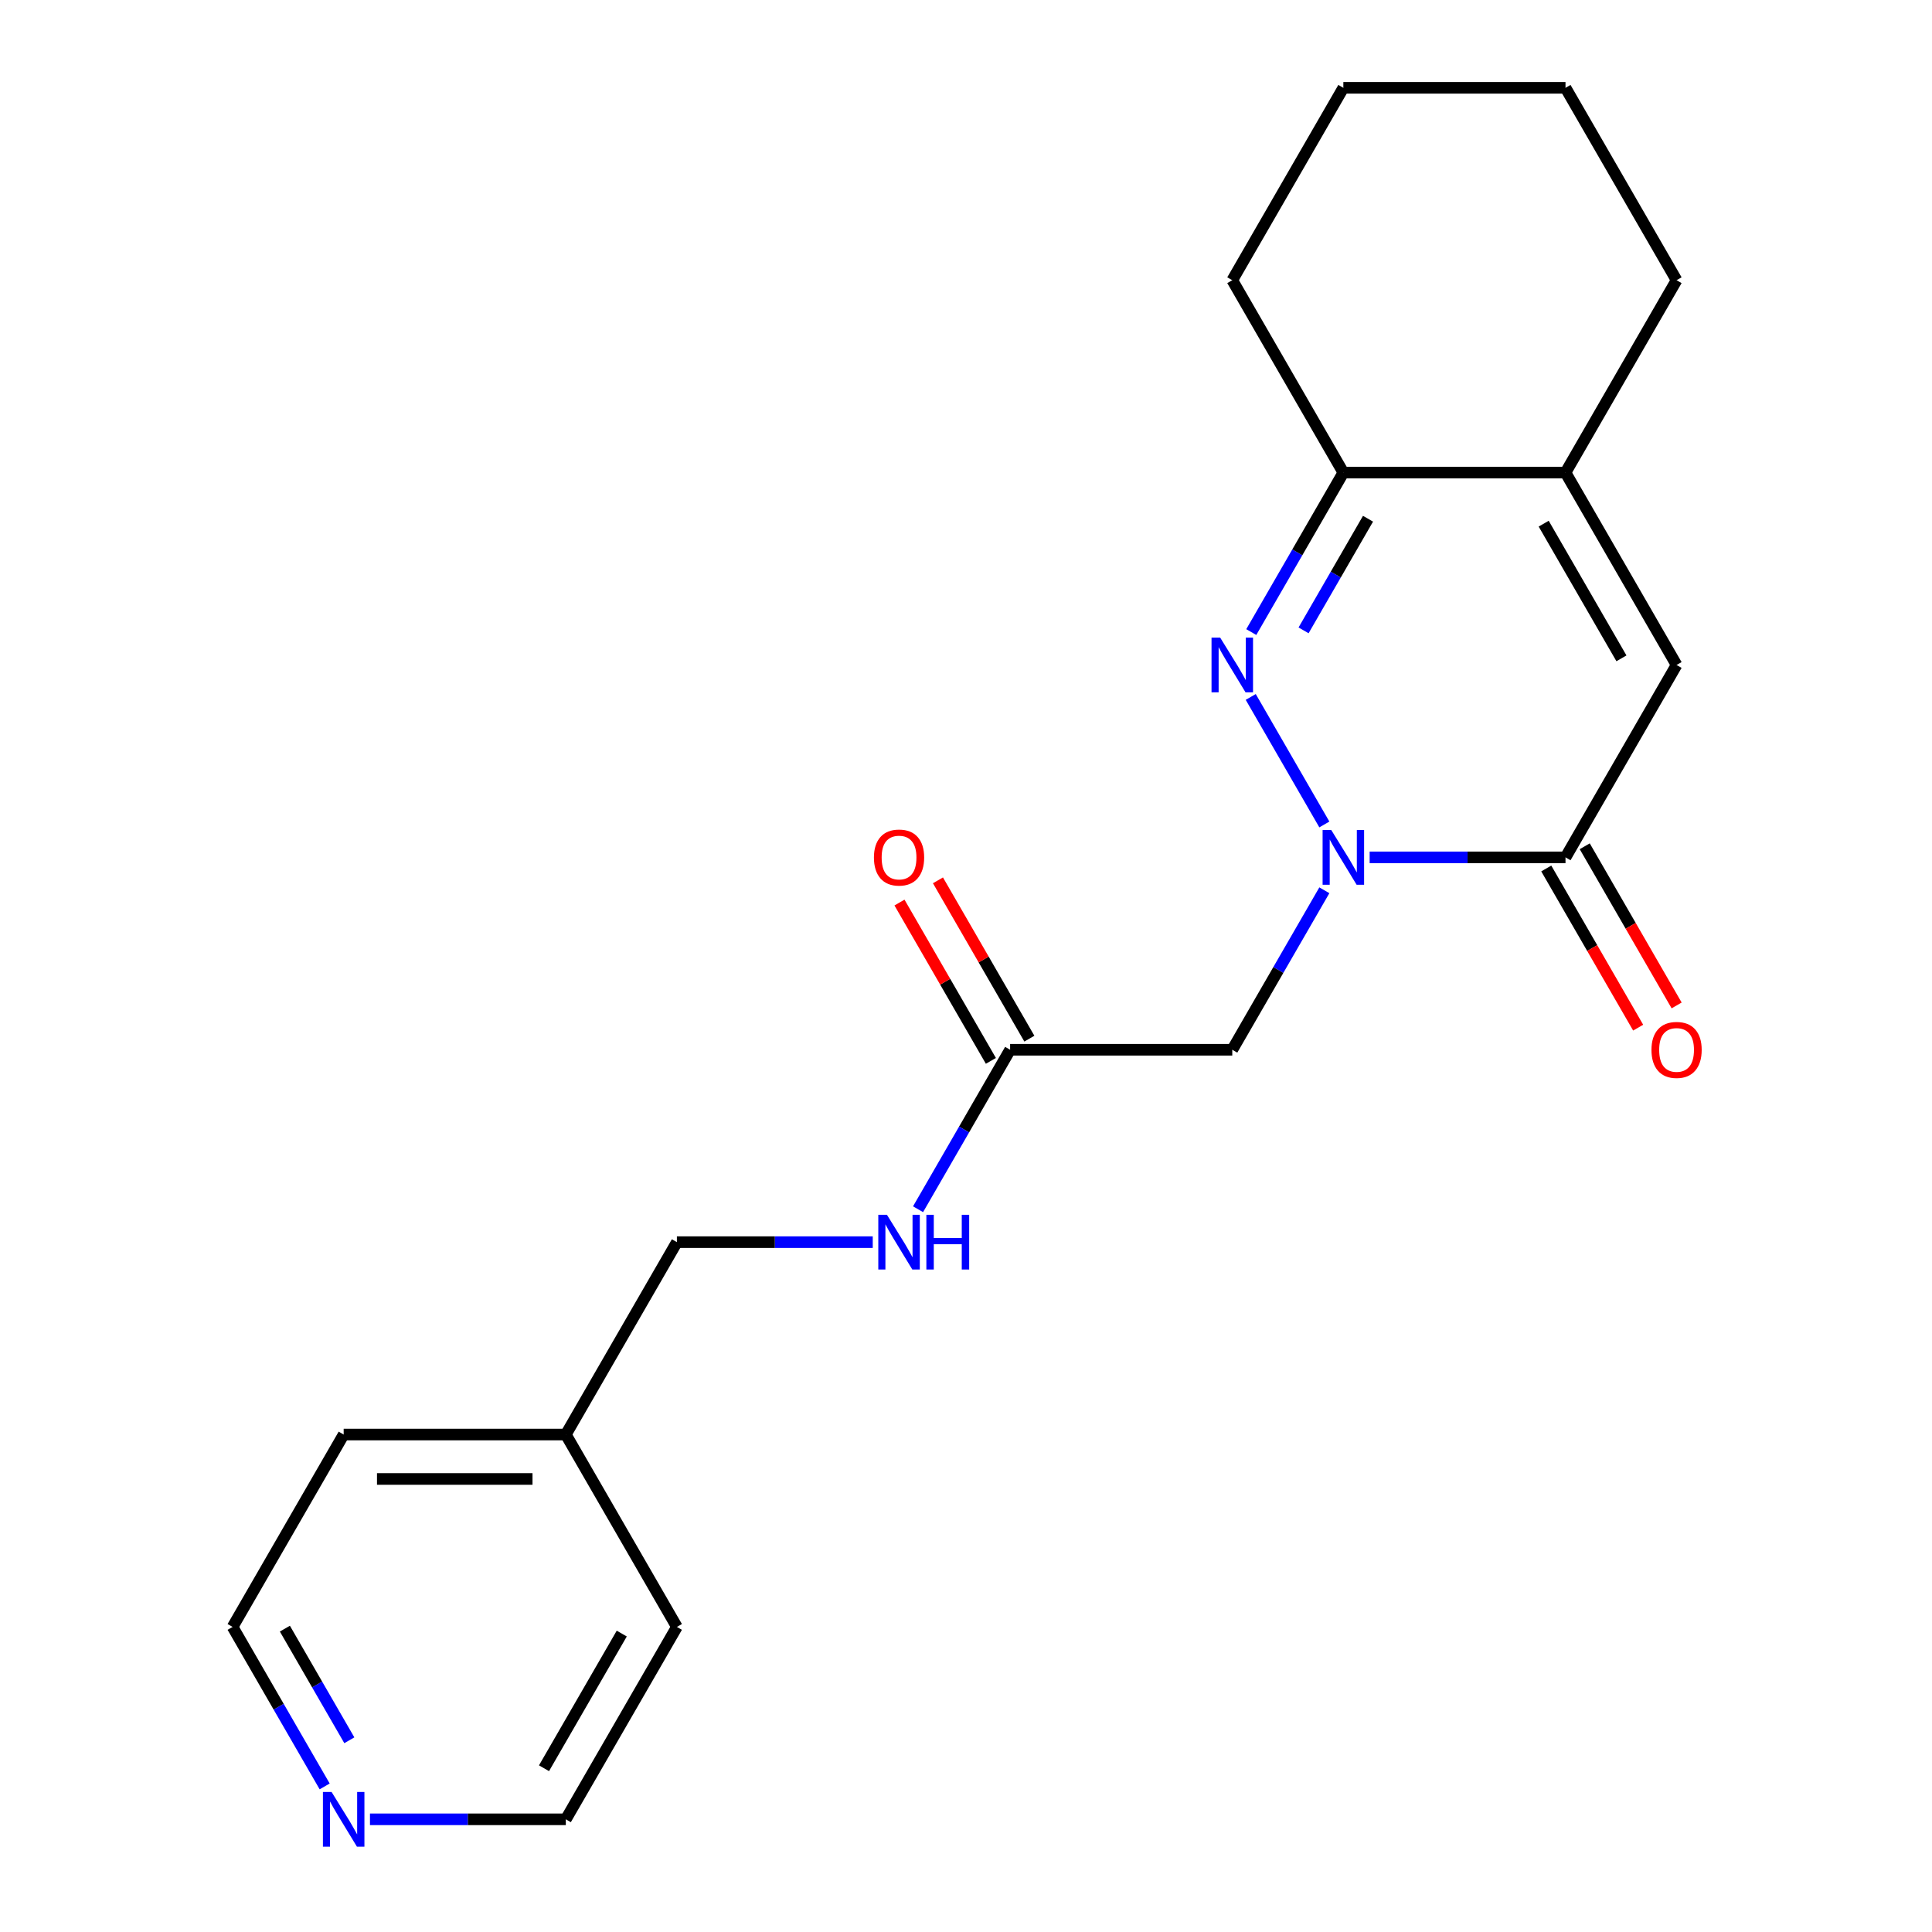 <?xml version='1.0' encoding='iso-8859-1'?>
<svg version='1.1' baseProfile='full'
              xmlns='http://www.w3.org/2000/svg'
                      xmlns:rdkit='http://www.rdkit.org/xml'
                      xmlns:xlink='http://www.w3.org/1999/xlink'
                  xml:space='preserve'
width='1000px' height='1000px' viewBox='0 0 1000 1000'>
<!-- END OF HEADER -->
<rect style='opacity:1.0;fill:#FFFFFF;stroke:none' width='1000' height='1000' x='0' y='0'> </rect>
<path class='bond-0' d='M 685.481,426.74 L 647.375,360.738' style='fill:none;fill-rule:evenodd;stroke:#0000FF;stroke-width:6px;stroke-linecap:butt;stroke-linejoin:miter;stroke-opacity:1' />
<path class='bond-1' d='M 708.931,443.775 L 759.616,443.775' style='fill:none;fill-rule:evenodd;stroke:#0000FF;stroke-width:6px;stroke-linecap:butt;stroke-linejoin:miter;stroke-opacity:1' />
<path class='bond-1' d='M 759.616,443.775 L 810.301,443.775' style='fill:none;fill-rule:evenodd;stroke:#000000;stroke-width:6px;stroke-linecap:butt;stroke-linejoin:miter;stroke-opacity:1' />
<path class='bond-4' d='M 685.481,460.809 L 661.652,502.082' style='fill:none;fill-rule:evenodd;stroke:#0000FF;stroke-width:6px;stroke-linecap:butt;stroke-linejoin:miter;stroke-opacity:1' />
<path class='bond-4' d='M 661.652,502.082 L 637.824,543.355' style='fill:none;fill-rule:evenodd;stroke:#000000;stroke-width:6px;stroke-linecap:butt;stroke-linejoin:miter;stroke-opacity:1' />
<path class='bond-3' d='M 647.658,327.16 L 671.487,285.887' style='fill:none;fill-rule:evenodd;stroke:#0000FF;stroke-width:6px;stroke-linecap:butt;stroke-linejoin:miter;stroke-opacity:1' />
<path class='bond-3' d='M 671.487,285.887 L 695.316,244.615' style='fill:none;fill-rule:evenodd;stroke:#000000;stroke-width:6px;stroke-linecap:butt;stroke-linejoin:miter;stroke-opacity:1' />
<path class='bond-3' d='M 674.723,326.277 L 691.403,297.386' style='fill:none;fill-rule:evenodd;stroke:#0000FF;stroke-width:6px;stroke-linecap:butt;stroke-linejoin:miter;stroke-opacity:1' />
<path class='bond-3' d='M 691.403,297.386 L 708.083,268.495' style='fill:none;fill-rule:evenodd;stroke:#000000;stroke-width:6px;stroke-linecap:butt;stroke-linejoin:miter;stroke-opacity:1' />
<path class='bond-2' d='M 810.301,443.775 L 867.794,344.195' style='fill:none;fill-rule:evenodd;stroke:#000000;stroke-width:6px;stroke-linecap:butt;stroke-linejoin:miter;stroke-opacity:1' />
<path class='bond-7' d='M 800.343,449.524 L 824.126,490.717' style='fill:none;fill-rule:evenodd;stroke:#000000;stroke-width:6px;stroke-linecap:butt;stroke-linejoin:miter;stroke-opacity:1' />
<path class='bond-7' d='M 824.126,490.717 L 847.909,531.91' style='fill:none;fill-rule:evenodd;stroke:#FF0000;stroke-width:6px;stroke-linecap:butt;stroke-linejoin:miter;stroke-opacity:1' />
<path class='bond-7' d='M 820.259,438.026 L 844.042,479.218' style='fill:none;fill-rule:evenodd;stroke:#000000;stroke-width:6px;stroke-linecap:butt;stroke-linejoin:miter;stroke-opacity:1' />
<path class='bond-7' d='M 844.042,479.218 L 867.825,520.411' style='fill:none;fill-rule:evenodd;stroke:#FF0000;stroke-width:6px;stroke-linecap:butt;stroke-linejoin:miter;stroke-opacity:1' />
<path class='bond-5' d='M 867.794,344.195 L 810.301,244.615' style='fill:none;fill-rule:evenodd;stroke:#000000;stroke-width:6px;stroke-linecap:butt;stroke-linejoin:miter;stroke-opacity:1' />
<path class='bond-5' d='M 839.254,340.756 L 799.009,271.05' style='fill:none;fill-rule:evenodd;stroke:#000000;stroke-width:6px;stroke-linecap:butt;stroke-linejoin:miter;stroke-opacity:1' />
<path class='bond-14' d='M 695.316,244.615 L 637.824,145.035' style='fill:none;fill-rule:evenodd;stroke:#000000;stroke-width:6px;stroke-linecap:butt;stroke-linejoin:miter;stroke-opacity:1' />
<path class='bond-21' d='M 695.316,244.615 L 810.301,244.615' style='fill:none;fill-rule:evenodd;stroke:#000000;stroke-width:6px;stroke-linecap:butt;stroke-linejoin:miter;stroke-opacity:1' />
<path class='bond-6' d='M 637.824,543.355 L 522.838,543.355' style='fill:none;fill-rule:evenodd;stroke:#000000;stroke-width:6px;stroke-linecap:butt;stroke-linejoin:miter;stroke-opacity:1' />
<path class='bond-13' d='M 810.301,244.615 L 867.794,145.035' style='fill:none;fill-rule:evenodd;stroke:#000000;stroke-width:6px;stroke-linecap:butt;stroke-linejoin:miter;stroke-opacity:1' />
<path class='bond-8' d='M 522.838,543.355 L 499.01,584.628' style='fill:none;fill-rule:evenodd;stroke:#000000;stroke-width:6px;stroke-linecap:butt;stroke-linejoin:miter;stroke-opacity:1' />
<path class='bond-8' d='M 499.01,584.628 L 475.181,625.9' style='fill:none;fill-rule:evenodd;stroke:#0000FF;stroke-width:6px;stroke-linecap:butt;stroke-linejoin:miter;stroke-opacity:1' />
<path class='bond-10' d='M 532.796,537.606 L 509.141,496.633' style='fill:none;fill-rule:evenodd;stroke:#000000;stroke-width:6px;stroke-linecap:butt;stroke-linejoin:miter;stroke-opacity:1' />
<path class='bond-10' d='M 509.141,496.633 L 485.485,455.66' style='fill:none;fill-rule:evenodd;stroke:#FF0000;stroke-width:6px;stroke-linecap:butt;stroke-linejoin:miter;stroke-opacity:1' />
<path class='bond-10' d='M 512.88,549.104 L 489.225,508.131' style='fill:none;fill-rule:evenodd;stroke:#000000;stroke-width:6px;stroke-linecap:butt;stroke-linejoin:miter;stroke-opacity:1' />
<path class='bond-10' d='M 489.225,508.131 L 465.569,467.159' style='fill:none;fill-rule:evenodd;stroke:#FF0000;stroke-width:6px;stroke-linecap:butt;stroke-linejoin:miter;stroke-opacity:1' />
<path class='bond-11' d='M 451.731,642.935 L 401.046,642.935' style='fill:none;fill-rule:evenodd;stroke:#0000FF;stroke-width:6px;stroke-linecap:butt;stroke-linejoin:miter;stroke-opacity:1' />
<path class='bond-11' d='M 401.046,642.935 L 350.361,642.935' style='fill:none;fill-rule:evenodd;stroke:#000000;stroke-width:6px;stroke-linecap:butt;stroke-linejoin:miter;stroke-opacity:1' />
<path class='bond-9' d='M 168.048,924.641 L 144.219,883.368' style='fill:none;fill-rule:evenodd;stroke:#0000FF;stroke-width:6px;stroke-linecap:butt;stroke-linejoin:miter;stroke-opacity:1' />
<path class='bond-9' d='M 144.219,883.368 L 120.39,842.095' style='fill:none;fill-rule:evenodd;stroke:#000000;stroke-width:6px;stroke-linecap:butt;stroke-linejoin:miter;stroke-opacity:1' />
<path class='bond-9' d='M 180.815,900.76 L 164.135,871.869' style='fill:none;fill-rule:evenodd;stroke:#0000FF;stroke-width:6px;stroke-linecap:butt;stroke-linejoin:miter;stroke-opacity:1' />
<path class='bond-9' d='M 164.135,871.869 L 147.455,842.978' style='fill:none;fill-rule:evenodd;stroke:#000000;stroke-width:6px;stroke-linecap:butt;stroke-linejoin:miter;stroke-opacity:1' />
<path class='bond-23' d='M 191.497,941.675 L 242.183,941.675' style='fill:none;fill-rule:evenodd;stroke:#0000FF;stroke-width:6px;stroke-linecap:butt;stroke-linejoin:miter;stroke-opacity:1' />
<path class='bond-23' d='M 242.183,941.675 L 292.868,941.675' style='fill:none;fill-rule:evenodd;stroke:#000000;stroke-width:6px;stroke-linecap:butt;stroke-linejoin:miter;stroke-opacity:1' />
<path class='bond-12' d='M 350.361,642.935 L 292.868,742.515' style='fill:none;fill-rule:evenodd;stroke:#000000;stroke-width:6px;stroke-linecap:butt;stroke-linejoin:miter;stroke-opacity:1' />
<path class='bond-17' d='M 292.868,742.515 L 350.361,842.095' style='fill:none;fill-rule:evenodd;stroke:#000000;stroke-width:6px;stroke-linecap:butt;stroke-linejoin:miter;stroke-opacity:1' />
<path class='bond-18' d='M 292.868,742.515 L 177.883,742.515' style='fill:none;fill-rule:evenodd;stroke:#000000;stroke-width:6px;stroke-linecap:butt;stroke-linejoin:miter;stroke-opacity:1' />
<path class='bond-18' d='M 275.62,765.512 L 195.131,765.512' style='fill:none;fill-rule:evenodd;stroke:#000000;stroke-width:6px;stroke-linecap:butt;stroke-linejoin:miter;stroke-opacity:1' />
<path class='bond-19' d='M 867.794,145.035 L 810.301,45.455' style='fill:none;fill-rule:evenodd;stroke:#000000;stroke-width:6px;stroke-linecap:butt;stroke-linejoin:miter;stroke-opacity:1' />
<path class='bond-20' d='M 637.824,145.035 L 695.316,45.455' style='fill:none;fill-rule:evenodd;stroke:#000000;stroke-width:6px;stroke-linecap:butt;stroke-linejoin:miter;stroke-opacity:1' />
<path class='bond-15' d='M 292.868,941.675 L 350.361,842.095' style='fill:none;fill-rule:evenodd;stroke:#000000;stroke-width:6px;stroke-linecap:butt;stroke-linejoin:miter;stroke-opacity:1' />
<path class='bond-15' d='M 281.576,915.24 L 321.821,845.534' style='fill:none;fill-rule:evenodd;stroke:#000000;stroke-width:6px;stroke-linecap:butt;stroke-linejoin:miter;stroke-opacity:1' />
<path class='bond-16' d='M 120.39,842.095 L 177.883,742.515' style='fill:none;fill-rule:evenodd;stroke:#000000;stroke-width:6px;stroke-linecap:butt;stroke-linejoin:miter;stroke-opacity:1' />
<path class='bond-22' d='M 810.301,45.455 L 695.316,45.455' style='fill:none;fill-rule:evenodd;stroke:#000000;stroke-width:6px;stroke-linecap:butt;stroke-linejoin:miter;stroke-opacity:1' />
<path  class='atom-0' d='M 689.056 429.615
L 698.336 444.615
Q 699.256 446.095, 700.736 448.775
Q 702.216 451.455, 702.296 451.615
L 702.296 429.615
L 706.056 429.615
L 706.056 457.935
L 702.176 457.935
L 692.216 441.535
Q 691.056 439.615, 689.816 437.415
Q 688.616 435.215, 688.256 434.535
L 688.256 457.935
L 684.576 457.935
L 684.576 429.615
L 689.056 429.615
' fill='#0000FF'/>
<path  class='atom-1' d='M 631.564 330.035
L 640.844 345.035
Q 641.764 346.515, 643.244 349.195
Q 644.724 351.875, 644.804 352.035
L 644.804 330.035
L 648.564 330.035
L 648.564 358.355
L 644.684 358.355
L 634.724 341.955
Q 633.564 340.035, 632.324 337.835
Q 631.124 335.635, 630.764 334.955
L 630.764 358.355
L 627.084 358.355
L 627.084 330.035
L 631.564 330.035
' fill='#0000FF'/>
<path  class='atom-8' d='M 854.794 543.435
Q 854.794 536.635, 858.154 532.835
Q 861.514 529.035, 867.794 529.035
Q 874.074 529.035, 877.434 532.835
Q 880.794 536.635, 880.794 543.435
Q 880.794 550.315, 877.394 554.235
Q 873.994 558.115, 867.794 558.115
Q 861.554 558.115, 858.154 554.235
Q 854.794 550.355, 854.794 543.435
M 867.794 554.915
Q 872.114 554.915, 874.434 552.035
Q 876.794 549.115, 876.794 543.435
Q 876.794 537.875, 874.434 535.075
Q 872.114 532.235, 867.794 532.235
Q 863.474 532.235, 861.114 535.035
Q 858.794 537.835, 858.794 543.435
Q 858.794 549.155, 861.114 552.035
Q 863.474 554.915, 867.794 554.915
' fill='#FF0000'/>
<path  class='atom-9' d='M 459.086 628.775
L 468.366 643.775
Q 469.286 645.255, 470.766 647.935
Q 472.246 650.615, 472.326 650.775
L 472.326 628.775
L 476.086 628.775
L 476.086 657.095
L 472.206 657.095
L 462.246 640.695
Q 461.086 638.775, 459.846 636.575
Q 458.646 634.375, 458.286 633.695
L 458.286 657.095
L 454.606 657.095
L 454.606 628.775
L 459.086 628.775
' fill='#0000FF'/>
<path  class='atom-9' d='M 479.486 628.775
L 483.326 628.775
L 483.326 640.815
L 497.806 640.815
L 497.806 628.775
L 501.646 628.775
L 501.646 657.095
L 497.806 657.095
L 497.806 644.015
L 483.326 644.015
L 483.326 657.095
L 479.486 657.095
L 479.486 628.775
' fill='#0000FF'/>
<path  class='atom-10' d='M 171.623 927.515
L 180.903 942.515
Q 181.823 943.995, 183.303 946.675
Q 184.783 949.355, 184.863 949.515
L 184.863 927.515
L 188.623 927.515
L 188.623 955.835
L 184.743 955.835
L 174.783 939.435
Q 173.623 937.515, 172.383 935.315
Q 171.183 933.115, 170.823 932.435
L 170.823 955.835
L 167.143 955.835
L 167.143 927.515
L 171.623 927.515
' fill='#0000FF'/>
<path  class='atom-11' d='M 452.346 443.855
Q 452.346 437.055, 455.706 433.255
Q 459.066 429.455, 465.346 429.455
Q 471.626 429.455, 474.986 433.255
Q 478.346 437.055, 478.346 443.855
Q 478.346 450.735, 474.946 454.655
Q 471.546 458.535, 465.346 458.535
Q 459.106 458.535, 455.706 454.655
Q 452.346 450.775, 452.346 443.855
M 465.346 455.335
Q 469.666 455.335, 471.986 452.455
Q 474.346 449.535, 474.346 443.855
Q 474.346 438.295, 471.986 435.495
Q 469.666 432.655, 465.346 432.655
Q 461.026 432.655, 458.666 435.455
Q 456.346 438.255, 456.346 443.855
Q 456.346 449.575, 458.666 452.455
Q 461.026 455.335, 465.346 455.335
' fill='#FF0000'/>
</svg>
